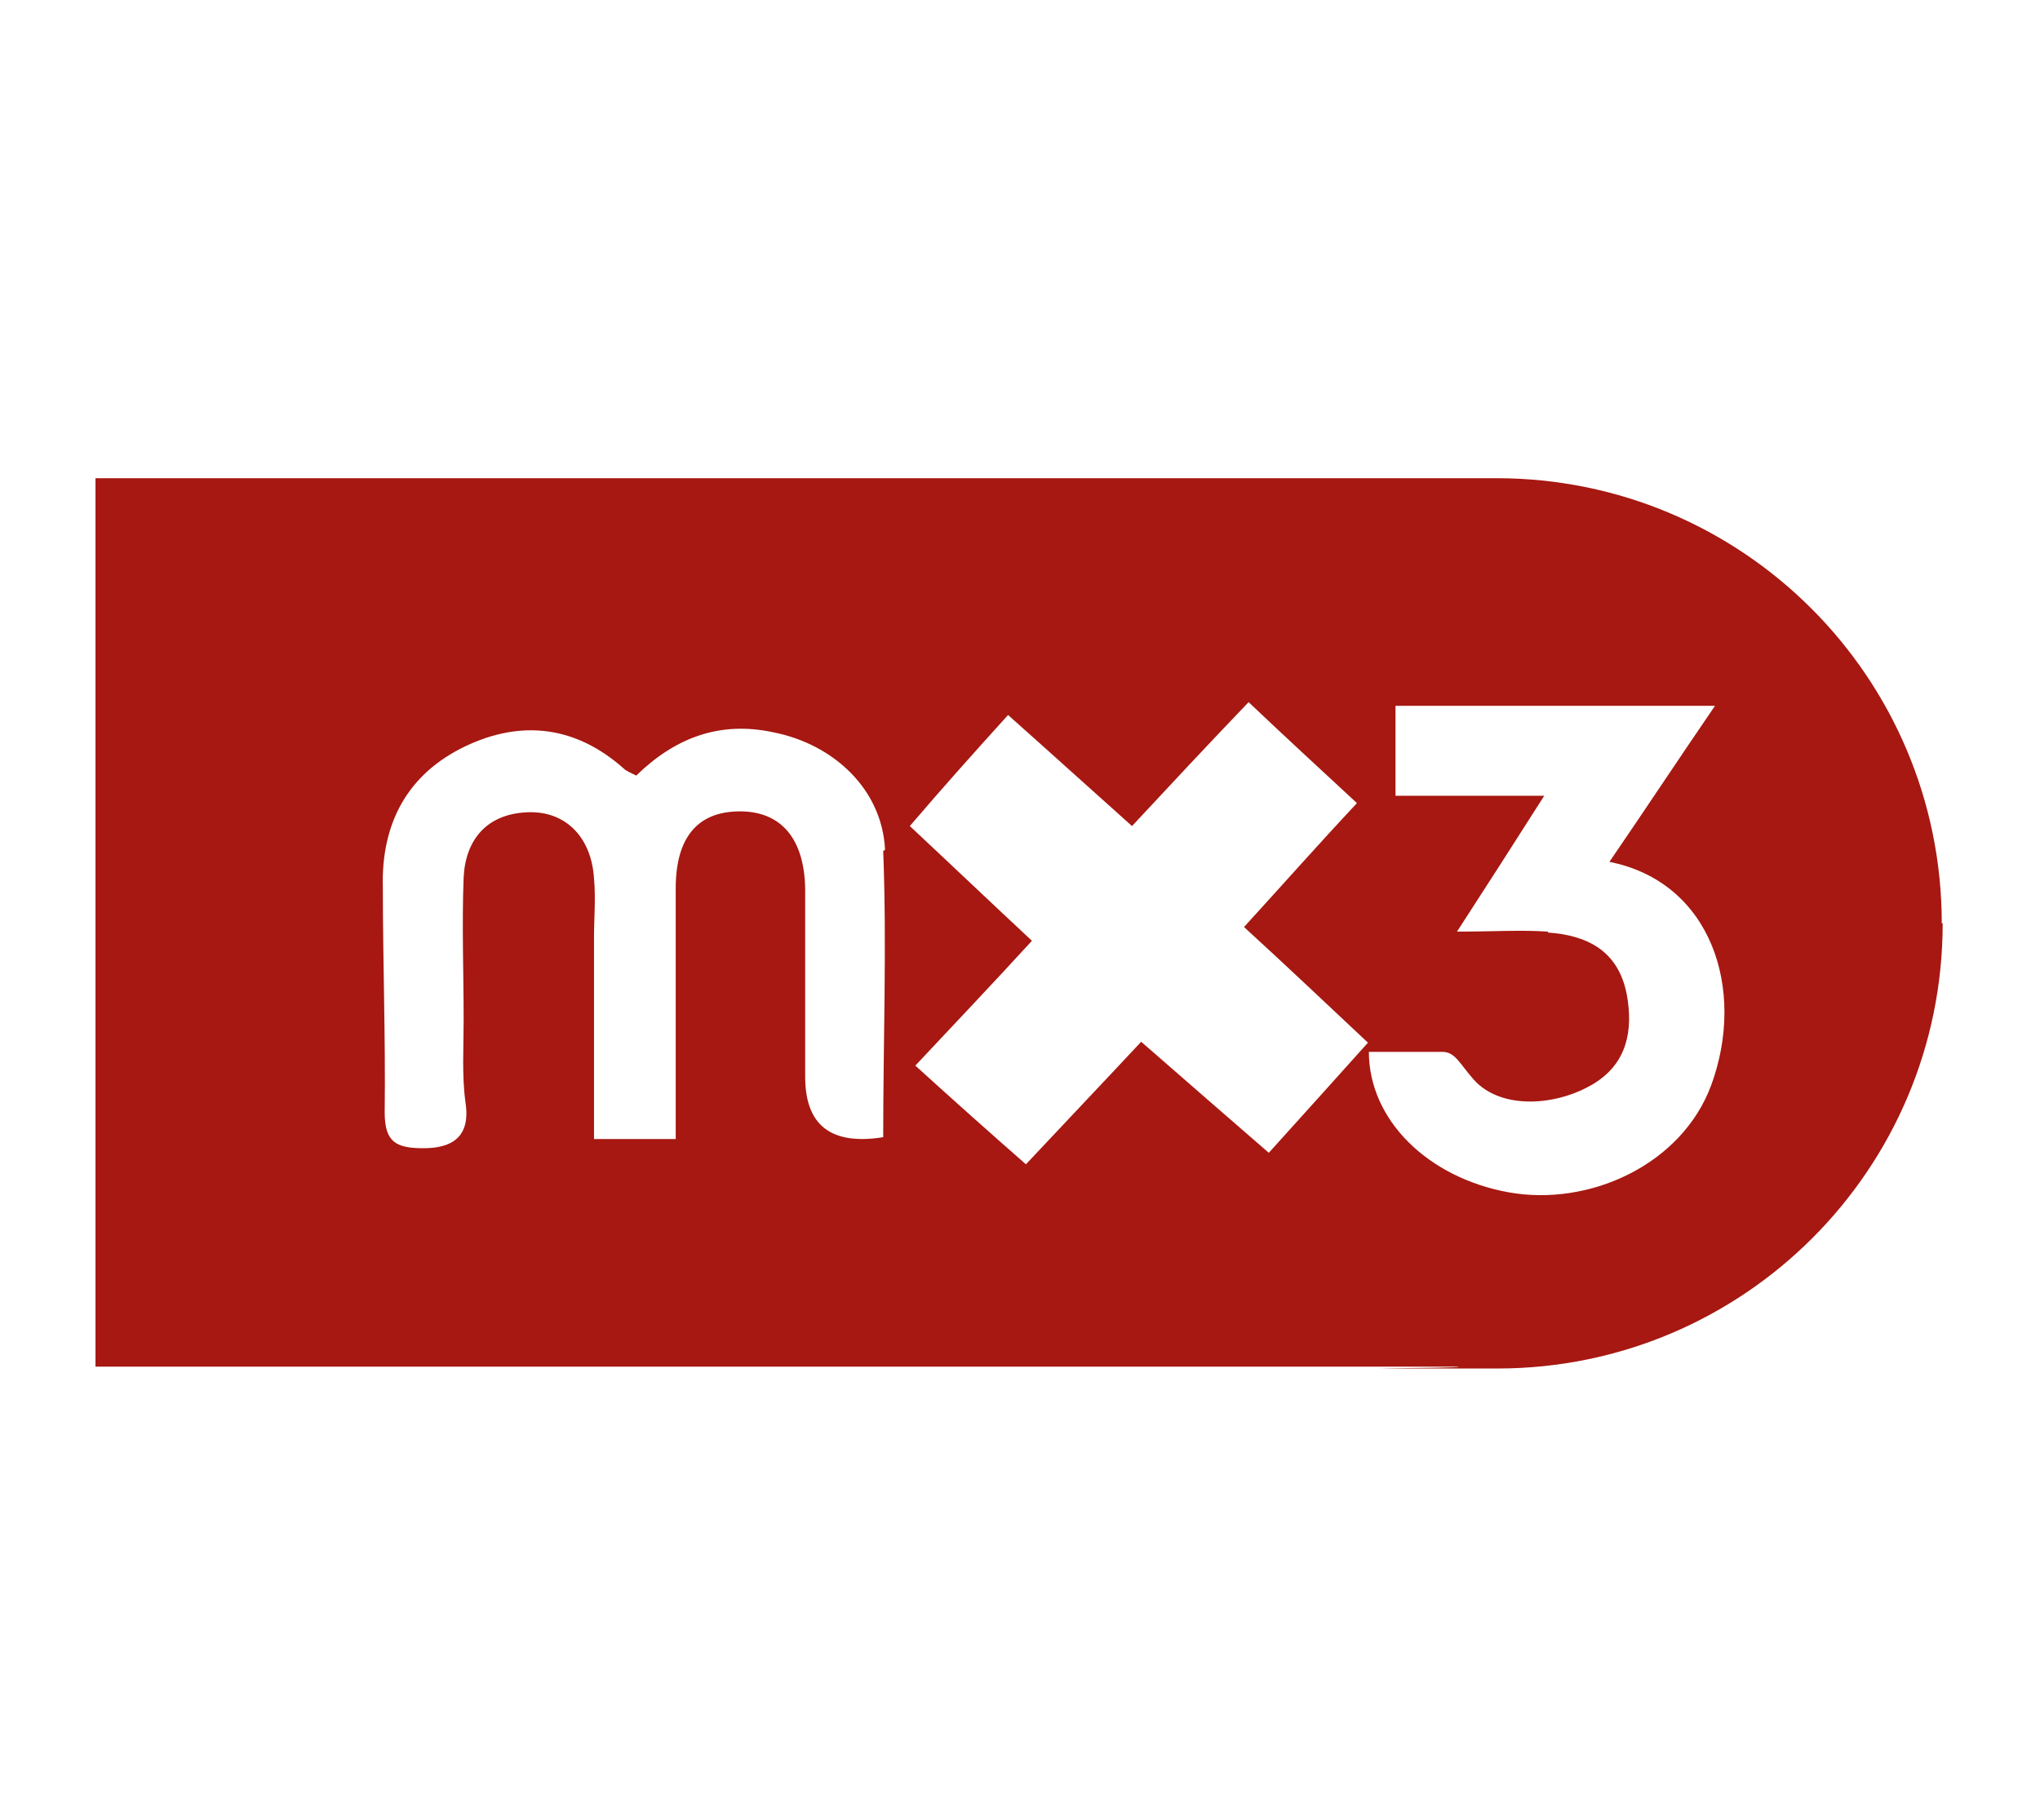 <?xml version="1.0" encoding="UTF-8"?>
<svg xmlns="http://www.w3.org/2000/svg" version="1.1" viewBox="0 0 222.2 198.3">
  <defs>
    <style>
      .cls-1 {
        fill: #a61811;
      }
    </style>
  </defs>
  <!-- Generator: Adobe Illustrator 28.6.0, SVG Export Plug-In . SVG Version: 1.2.0 Build 709)  -->
  <g>
    <g id="Ebene_1">
      <g id="Ebene_1-2" data-name="Ebene_1">
        <path class="cls-1" d="M211.6,100.6c0,26.8-21.7,48.5-48.5,48.5s-2.9,0-4.3-.2H10.4V52.1h152.6c26.8,0,48.5,21.7,48.5,48.5h.1ZM111.7,126.9c4.4-4.7,8.5-9,12.6-13.4,4.8,4.2,9.3,8.1,13.9,12.1,3.9-4.3,7.2-8,10.8-12-4.7-4.4-8.9-8.4-13.5-12.6,4.2-4.6,8-8.9,12.3-13.5-4.1-3.8-7.9-7.3-11.8-11-4.6,4.8-8.6,9.1-12.7,13.5-4.7-4.2-9-8.1-13.5-12.1-3.8,4.2-7.2,8-10.7,12.1,4.6,4.3,8.9,8.4,13.3,12.5-4.3,4.7-8.3,8.9-12.7,13.6,4.3,3.9,8.1,7.3,12.1,10.8h-.1ZM96.4,92.6c-.3-6.6-5.6-11.5-12.1-12.8-5.9-1.3-10.8.6-15,4.7-.6-.3-1.1-.5-1.4-.8-5.2-4.6-11.1-5.3-17.2-2.4-6.3,3-9.2,8.4-9,15.4,0,8.2.3,16.3.2,24.5,0,3.2,1.2,3.9,4.2,3.9s5.2-1.1,4.6-5c-.4-2.9-.2-6-.2-9,0-5.2-.2-10.3,0-15.5.2-4.1,2.5-6.9,6.9-7.1,4.1-.2,7,2.6,7.3,7.2.2,2.2,0,4.3,0,6.5v21.9h8.9v-27.3c0-5.7,2.5-8.4,7-8.4s7,3,7.1,8.4c0,6.8,0,13.6,0,20.5,0,5.3,2.8,7.5,8.5,6.6,0-10.6.4-20.9,0-31.2h0ZM168.6,101.6c4.3.3,7.7,2,8.6,6.8.7,3.9,0,7.4-3.5,9.6-4,2.5-10.2,3-13.2-.4-1.5-1.7-2-3-3.4-3h-8c0,7.4,6.4,13.7,15.2,15.3s18.9-3,22.1-11.7c3.8-10.4,0-22.1-11.1-24.3,3.7-5.4,7.6-11.3,11.5-17h-34.8v9.8h16.2c-3.3,5.2-6.2,9.7-9.5,14.8,4,0,6.9-.2,9.9,0h0Z"/>
      </g>
    </g>
  </g>
</svg>